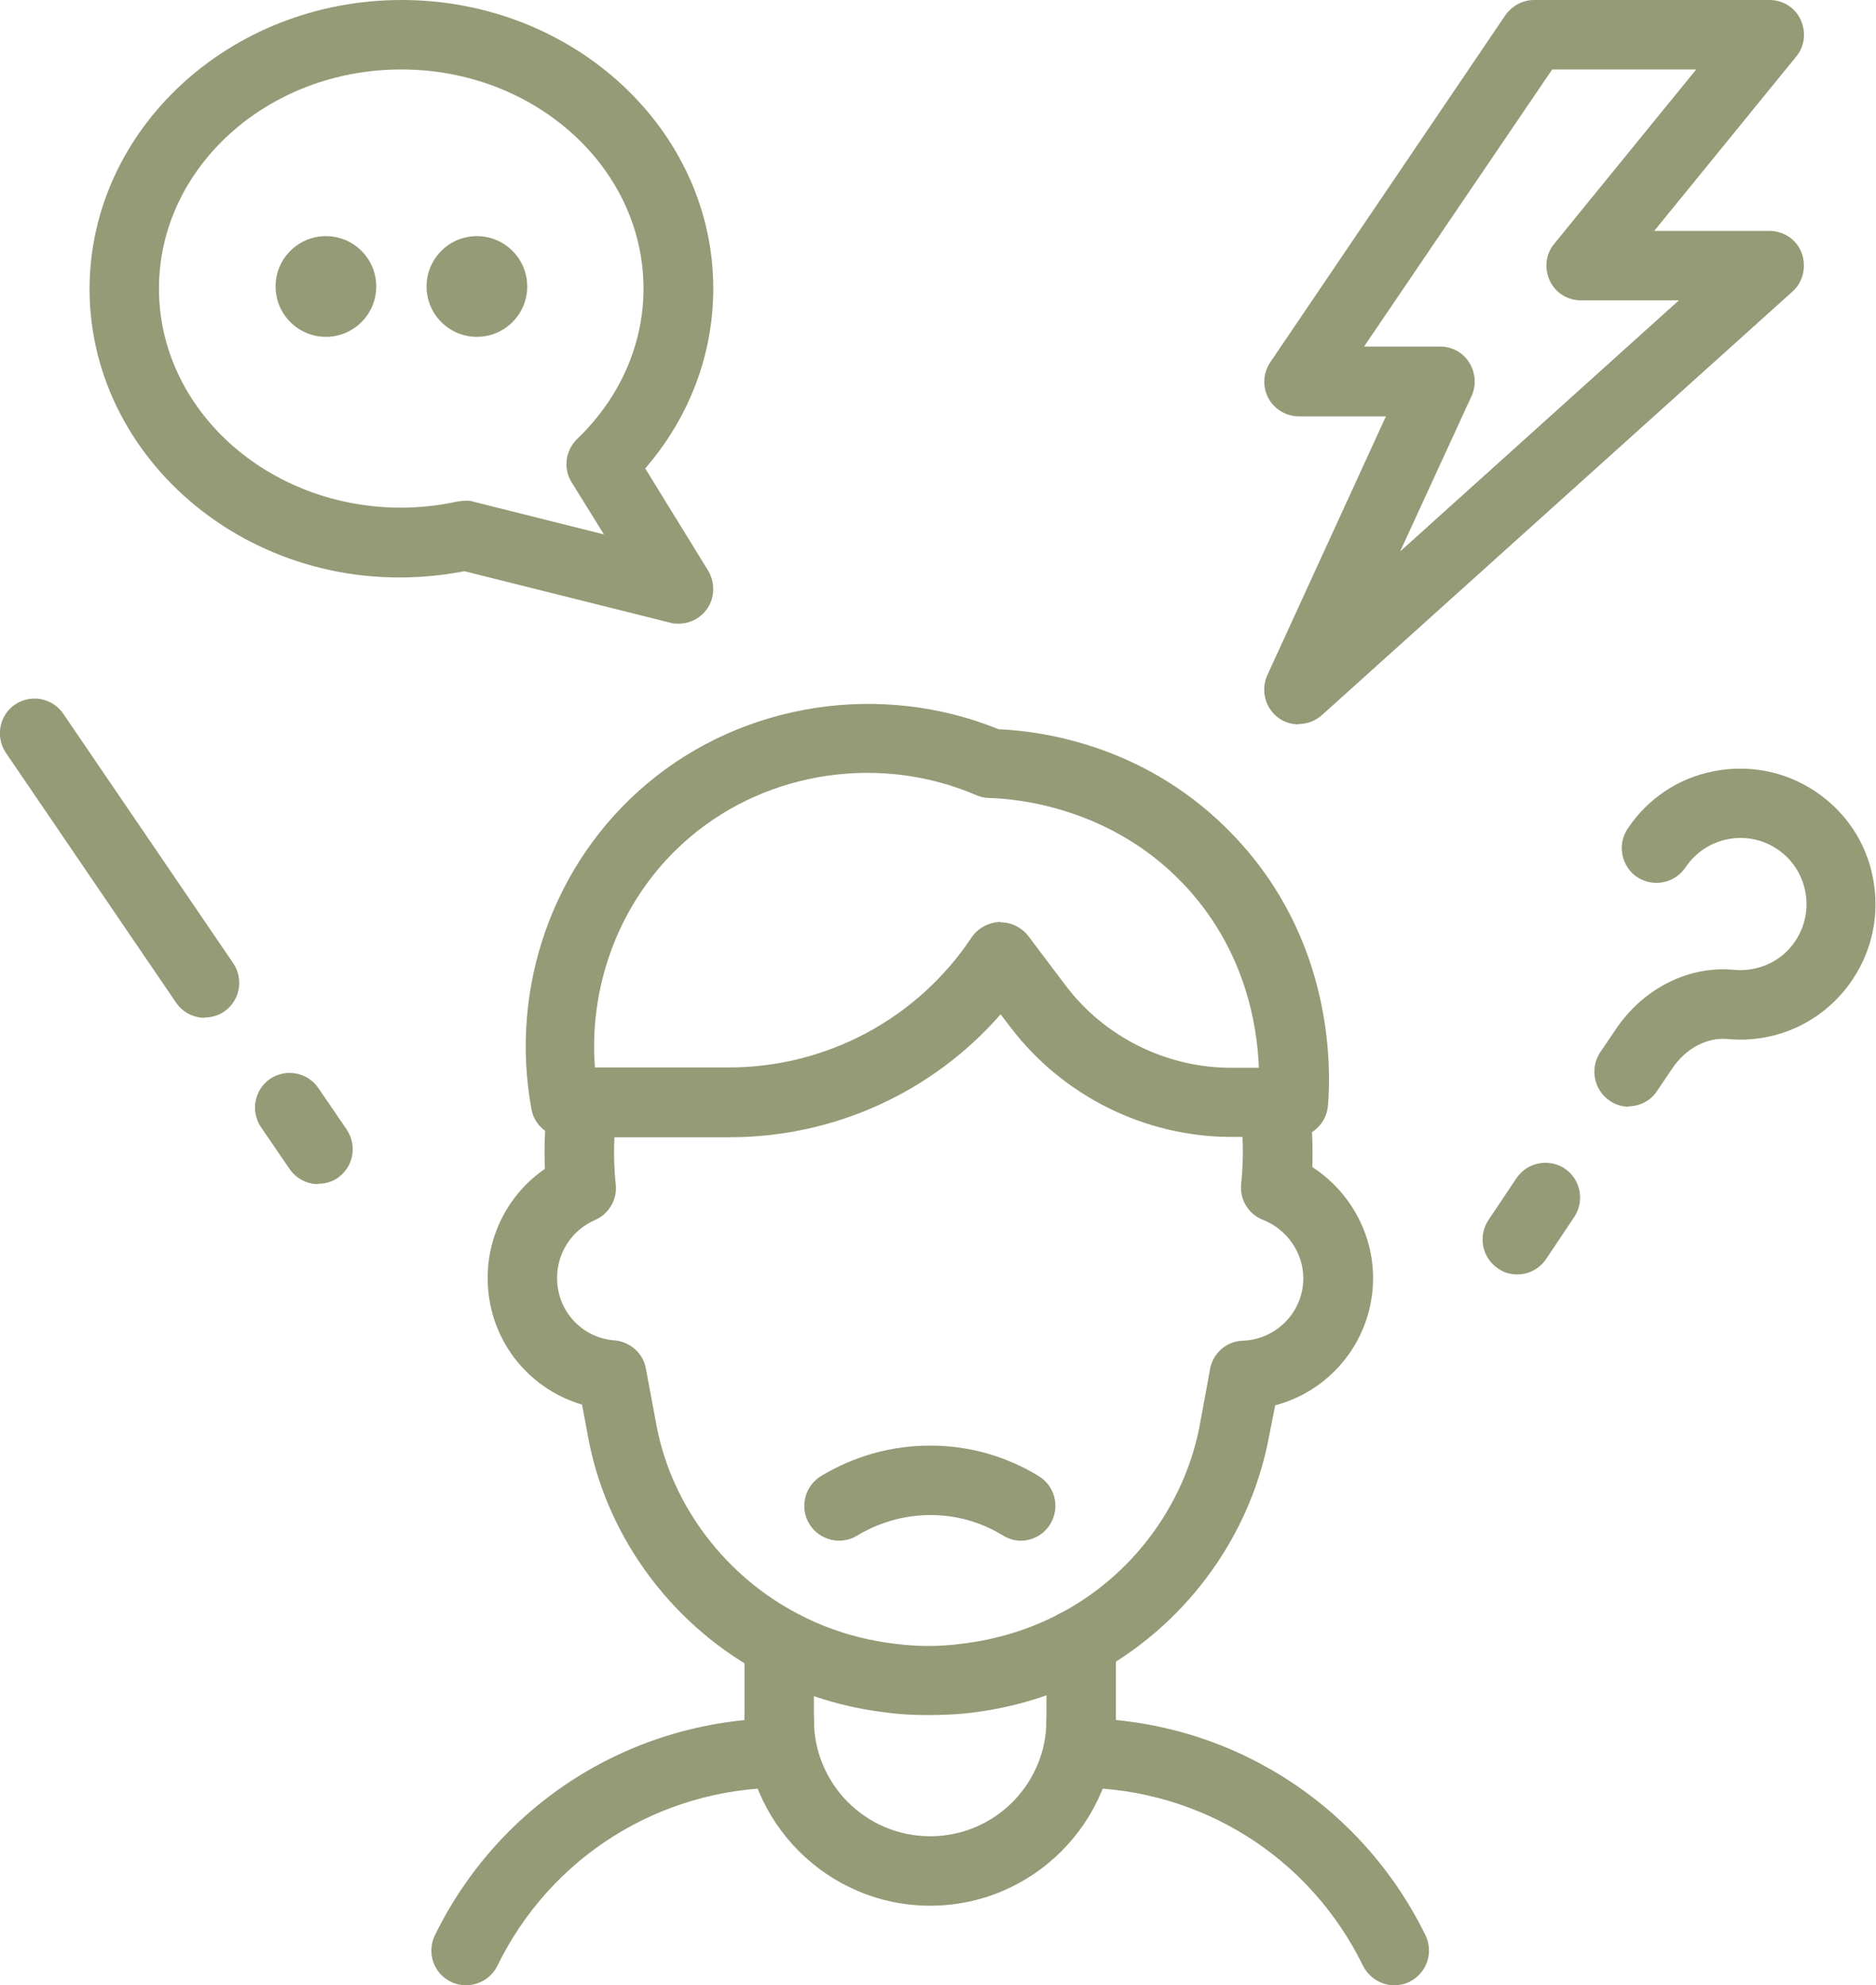 <svg viewBox="0 0 54.05 57.17" xmlns="http://www.w3.org/2000/svg"><g fill="#949b76"><path d="m46.93 31.87c-.19 0-.38-.05-.55-.17-.46-.31-.58-.93-.28-1.39l.44-.65c.79-1.19 2.11-1.86 3.43-1.73.69.06 1.38-.25 1.76-.84.28-.42.38-.93.28-1.43s-.39-.93-.81-1.21c-.87-.58-2.05-.35-2.64.53-.31.46-.93.58-1.39.28-.46-.31-.58-.93-.28-1.39.58-.87 1.46-1.46 2.48-1.66s2.06 0 2.93.58 1.46 1.46 1.66 2.48 0 2.06-.58 2.93c-.8 1.2-2.17 1.86-3.62 1.72-.59-.05-1.2.28-1.58.85l-.44.65c-.19.29-.51.44-.83.44z"/><path d="m43.71 36.7c-.19 0-.38-.05-.55-.17-.46-.31-.58-.93-.28-1.39l.81-1.21c.31-.46.93-.58 1.39-.28.46.31.58.93.28 1.39l-.81 1.21c-.19.29-.51.45-.83.45z"/><path d="m5.9 29.31c-.32 0-.63-.15-.83-.44l-4.9-7.19c-.31-.46-.19-1.08.26-1.39.46-.31 1.08-.19 1.39.26l4.9 7.19c.31.46.19 1.08-.26 1.39-.17.12-.37.17-.56.17z"/><path d="m9.17 34.1c-.32 0-.63-.15-.83-.44l-.82-1.2c-.31-.46-.19-1.08.26-1.39.46-.31 1.08-.19 1.39.26l.82 1.2c.31.46.19 1.08-.26 1.39-.17.12-.37.17-.56.17z"/><path d="m40.17 57.17c-.37 0-.72-.21-.9-.56-1.53-3.13-4.65-5.09-8.13-5.13-.55 0-1-.46-.99-1.01 0-.55.45-.99 1-.99h.01c4.24.04 8.04 2.44 9.91 6.25.24.5.04 1.09-.46 1.34-.14.07-.29.1-.44.1z"/><path d="m13.43 57.17c-.15 0-.3-.03-.44-.1-.5-.24-.7-.84-.46-1.34 1.87-3.81 5.67-6.2 9.91-6.25h.01c.55 0 .99.44 1 .99 0 .55-.44 1-.99 1.01-3.48.04-6.6 2-8.13 5.13-.17.35-.53.56-.9.56z"/><path d="m31.15 51.49c-.55 0-1-.45-1-1v-2.57c-.11-.16-.17-.35-.17-.56 0-.55.45-1 1-1h.17c.55 0 1 .45 1 1v3.13c0 .55-.45 1-1 1z"/><path d="m22.45 51.49c-.55 0-1-.45-1-1v-3.13c0-.55.45-1 1-1s1.04.45 1.04 1c0 .1-.01.19-.04.28v2.86c0 .55-.45 1-1 1z"/><path d="m26.74 49.39c-.42 0-.82-.02-1.17-.07-1.25-.14-2.44-.51-3.52-1.08-2.61-1.36-4.51-3.87-5.08-6.72l-.2-1.07c-1.59-.47-2.72-1.92-2.72-3.65 0-1.27.63-2.44 1.65-3.14-.03-.7 0-1.4.12-2.08.09-.54.6-.92 1.14-.83.55.09.92.6.83 1.14-.11.72-.13 1.46-.05 2.22.05.43-.2.85-.59 1.02-.67.29-1.1.94-1.1 1.67 0 .95.71 1.73 1.66 1.8.45.04.83.38.9.82l.32 1.71c.45 2.25 1.97 4.25 4.05 5.34.87.46 1.81.75 2.83.87.65.08 1.24.08 1.87 0 1.02-.12 1.97-.41 2.83-.86 2.08-1.08 3.58-3.08 4.04-5.35l.31-1.68c.07-.47.47-.83.95-.84.97-.04 1.74-.83 1.74-1.8 0-.73-.47-1.41-1.16-1.68-.42-.16-.68-.59-.63-1.04.08-.76.06-1.49-.05-2.19-.09-.54.28-1.06.83-1.15s1.06.28 1.15.83c.11.65.14 1.33.12 2.03 1.07.69 1.75 1.9 1.75 3.19 0 1.76-1.19 3.24-2.82 3.67l-.21 1.06c-.58 2.85-2.47 5.36-5.07 6.72-1.08.57-2.26.93-3.53 1.08-.36.04-.75.06-1.17.06z"/><path d="m37.25 32.74h-1.78c-2.48 0-4.85-1.18-6.35-3.15l-.29-.38c-1.96 2.24-4.79 3.54-7.81 3.54h-4.73c-.48 0-.9-.34-.98-.82-.64-3.5.63-7.09 3.33-9.36 2.78-2.34 6.73-2.95 10.13-1.57 1.36.06 4.35.51 6.78 3.07 2.88 3.01 2.8 6.71 2.71 7.77-.04.52-.48.92-1 .92zm-8.42-6.18c.31 0 .61.15.8.4l1.08 1.43c1.12 1.48 2.9 2.36 4.76 2.36h.8c-.05-1.3-.43-3.47-2.19-5.31-2.1-2.2-4.8-2.44-5.58-2.46-.13 0-.25-.03-.37-.08-2.74-1.18-5.97-.71-8.23 1.19-1.94 1.63-2.95 4.13-2.76 6.65h3.86c2.81 0 5.43-1.4 6.99-3.74.18-.27.48-.43.8-.45h.03z"/><path d="m29.42 44.37c-.18 0-.36-.05-.52-.15-.44-.27-1.15-.59-2.08-.59h-.02c-.99 0-1.74.37-2.1.59-.47.29-1.09.14-1.38-.33s-.14-1.09.33-1.38c.66-.4 1.74-.88 3.14-.88h.03c1.38 0 2.46.48 3.11.88.47.29.62.9.33 1.38-.19.31-.52.48-.86.48z"/><path d="m26.8 54.88c-2.95 0-5.35-2.4-5.35-5.35 0-.55.45-1 1-1s1 .45 1 1c0 1.85 1.5 3.35 3.35 3.35s3.35-1.5 3.35-3.35c0-.55.45-1 1-1s1 .45 1 1c0 2.95-2.4 5.35-5.35 5.35z"/><path d="m19.54 17.96c-.08 0-.16 0-.24-.03l-5.92-1.48c-5.73 1.1-10.8-3-10.8-8.13.01-4.59 4.04-8.32 8.99-8.32s8.98 3.73 8.98 8.31c0 1.9-.69 3.71-1.96 5.18l1.81 2.94c.21.35.2.79-.04 1.12-.19.26-.49.41-.81.41zm-6.13-3.54c.08 0 .16 0 .24.03l3.75.94-.93-1.5c-.25-.4-.18-.92.16-1.25 1.23-1.18 1.91-2.72 1.91-4.33 0-3.48-3.13-6.31-6.98-6.31s-6.98 2.83-6.98 6.31 3.13 6.31 6.98 6.31c.53 0 1.08-.06 1.63-.18.07-.01.14-.02.21-.02z"/><circle cx="9.39" cy="8.25" r="1.45"/><circle cx="13.74" cy="8.25" r="1.45"/><path d="m37.42 20.86c-.21 0-.42-.06-.59-.19-.38-.28-.51-.79-.32-1.22l3.42-7.46h-2.51c-.37 0-.71-.21-.88-.53-.17-.33-.15-.72.06-1.03l6.77-9.99c.19-.27.5-.44.83-.44h6.78c.39 0 .74.22.9.57s.12.76-.13 1.06l-4.09 5.02h3.32c.41 0 .79.25.93.64s.04.83-.26 1.1l-13.56 12.2c-.19.17-.43.26-.67.26zm1.89-10.88h2.18c.34 0 .66.17.84.46s.21.65.07.96l-2.06 4.48 8.03-7.23h-2.82c-.39 0-.74-.22-.9-.57s-.12-.76.13-1.06l4.09-5.02h-4.15l-5.42 7.98z"/></g></svg>